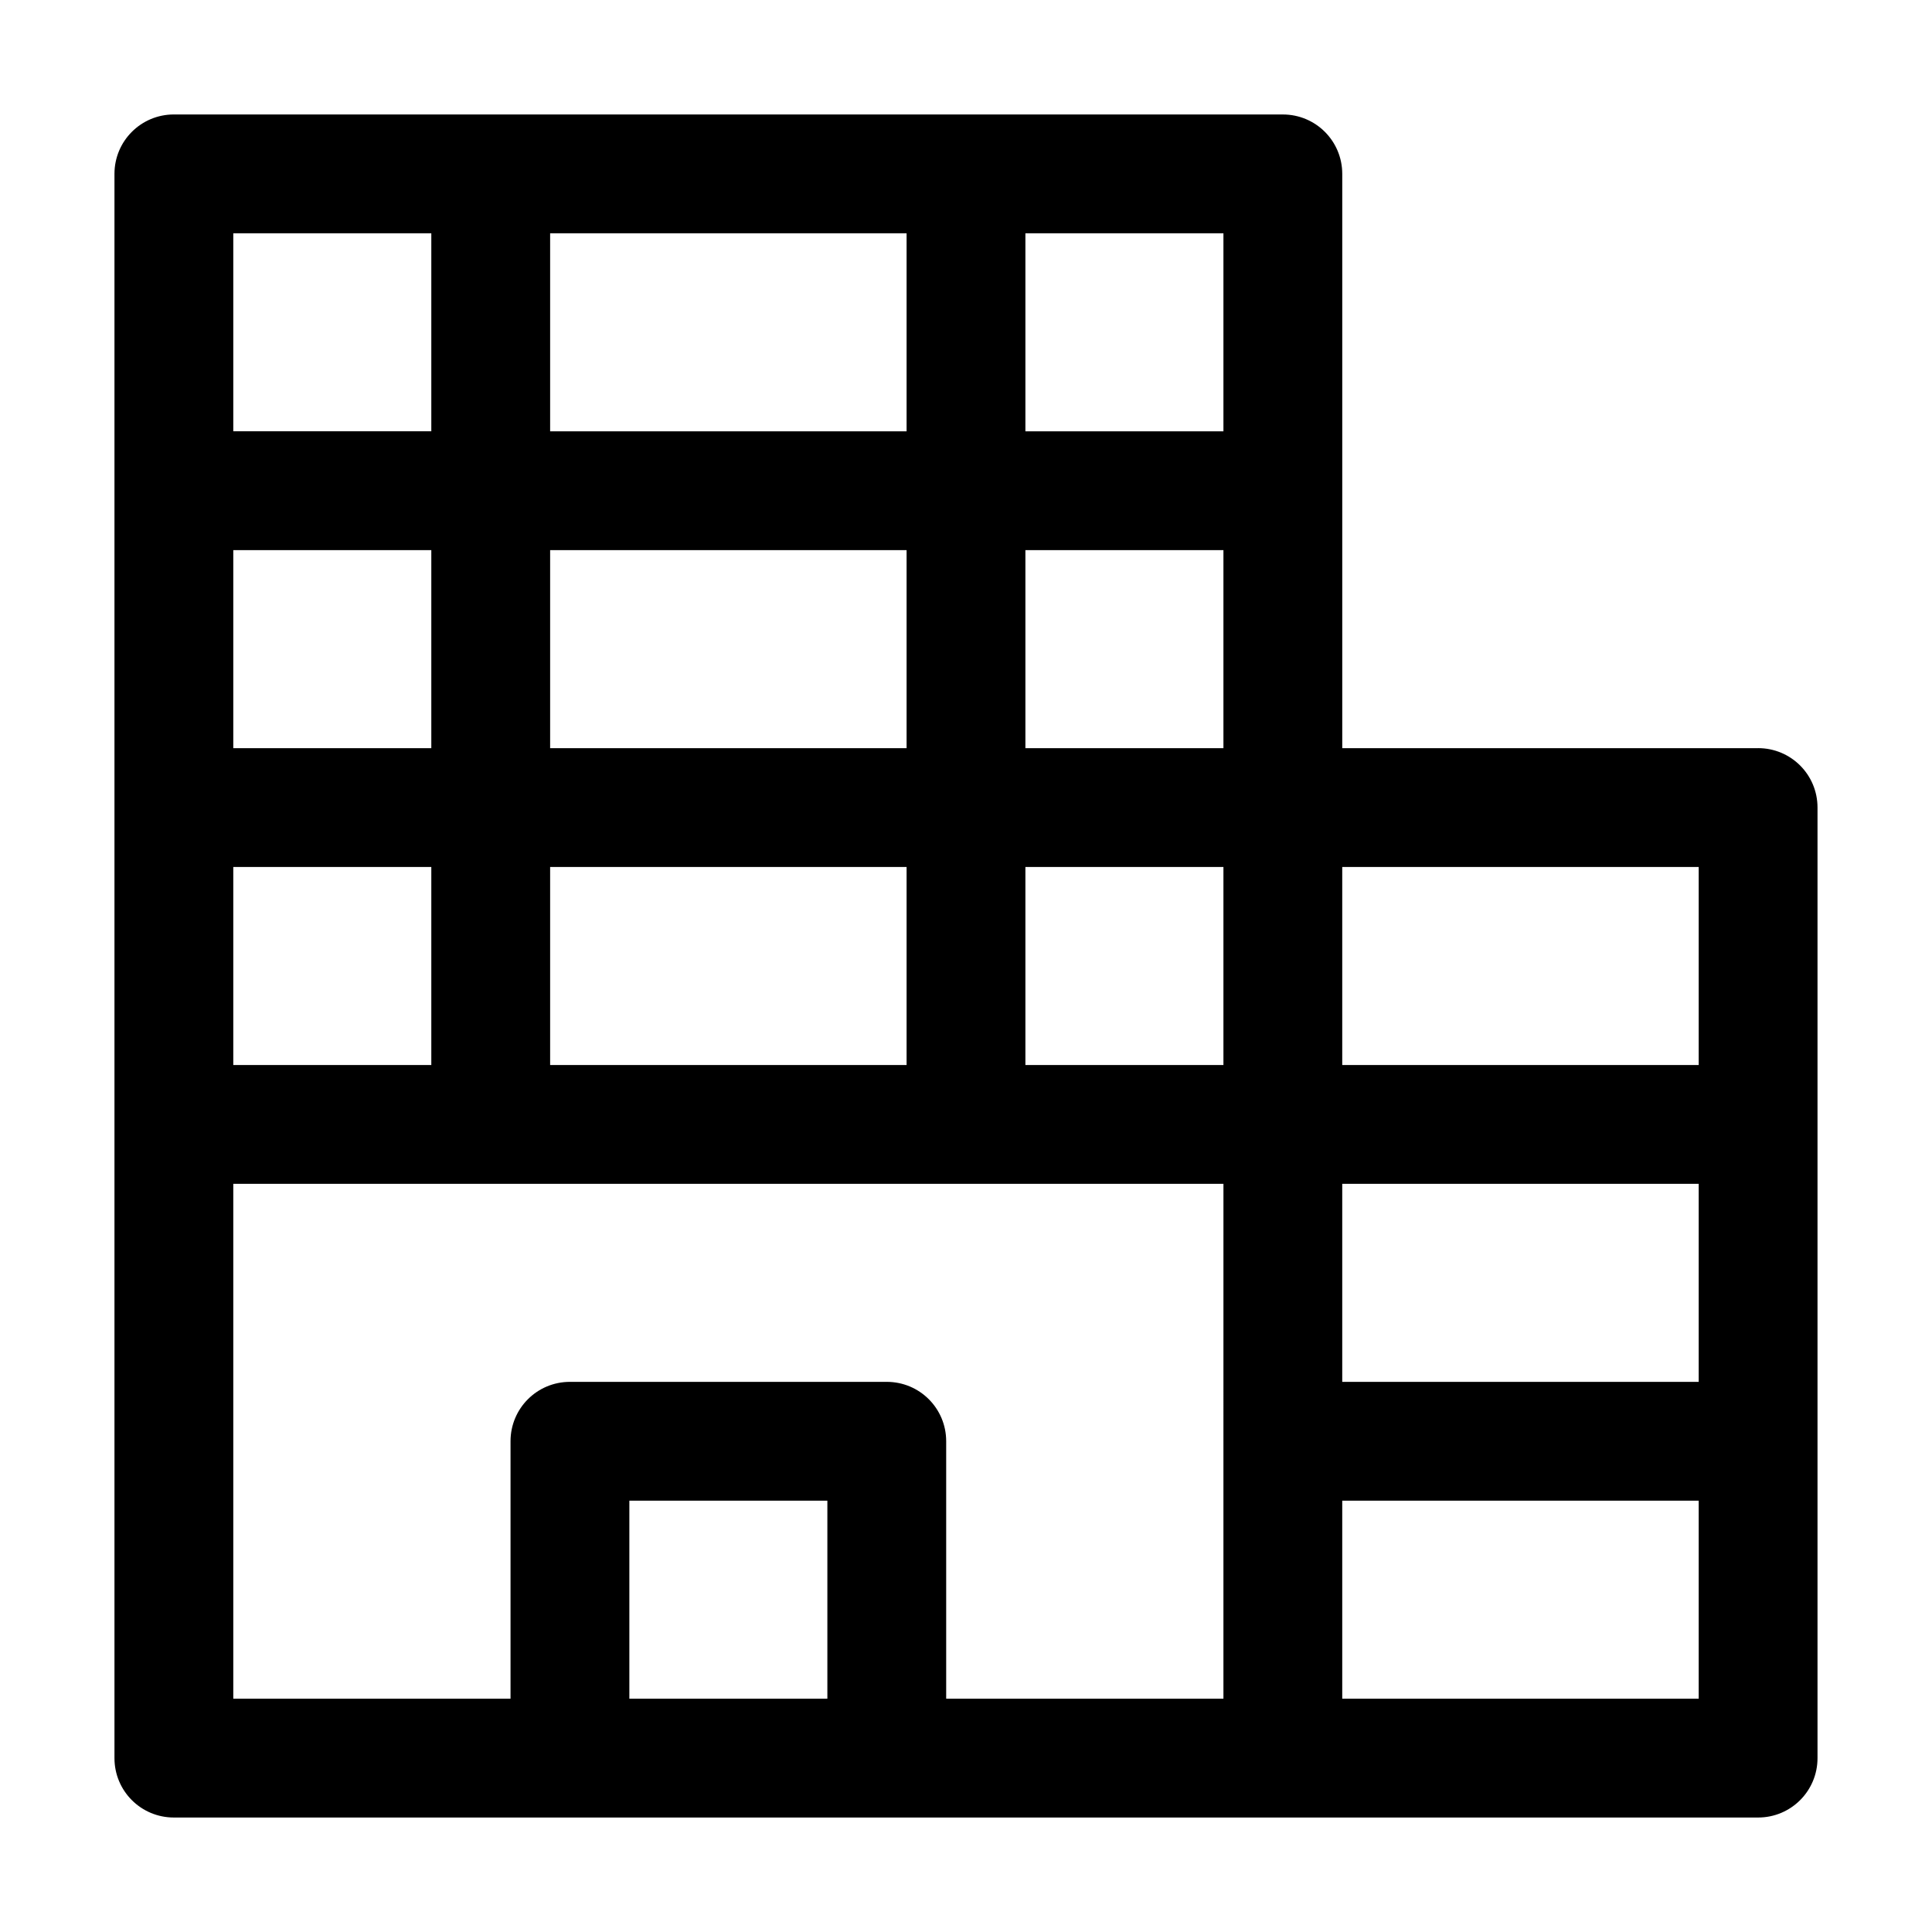<?xml version="1.0" encoding="UTF-8"?>
<!-- Uploaded to: SVG Repo, www.svgrepo.com, Generator: SVG Repo Mixer Tools -->
<svg fill="#000000" width="800px" height="800px" version="1.1" viewBox="144 144 512 512" xmlns="http://www.w3.org/2000/svg">
 <path d="m609.92 342.27h-110.21v-152.19c0-8.711-7.031-15.742-15.742-15.742h-83.969l-125.95-0.004h-83.969c-8.711 0-15.746 7.035-15.746 15.746v419.84c0 8.711 7.031 15.742 15.742 15.742h419.84c8.711 0 15.742-7.031 15.742-15.742v-251.91c0.004-8.715-7.031-15.746-15.742-15.746zm-320.13-136.45h94.465v52.48h-94.465zm0 83.969h94.465v52.48h-94.465zm0 83.969h94.465v52.48h-94.465zm-83.969-167.94h52.48v52.48h-52.48zm0 83.969h52.48v52.48h-52.48zm0 83.969h52.48v52.48h-52.48zm157.44 220.42h-52.477v-52.48h52.477zm104.96-68.227v68.223h-73.473v-68.223c0-8.711-7.031-15.742-15.742-15.742h-83.969c-8.711 0-15.742 7.031-15.742 15.742v68.223h-73.473v-136.45l68.223 0.004h194.18zm0-99.711h-52.48v-52.48h52.48zm0-83.969h-52.48v-52.48h52.48zm0-83.969h-52.48v-52.48h52.48zm125.95 335.88h-94.465v-52.48h94.465zm0-83.969h-94.465v-52.48h94.465zm0-83.969h-94.465v-52.48h94.465z"/>
</svg>